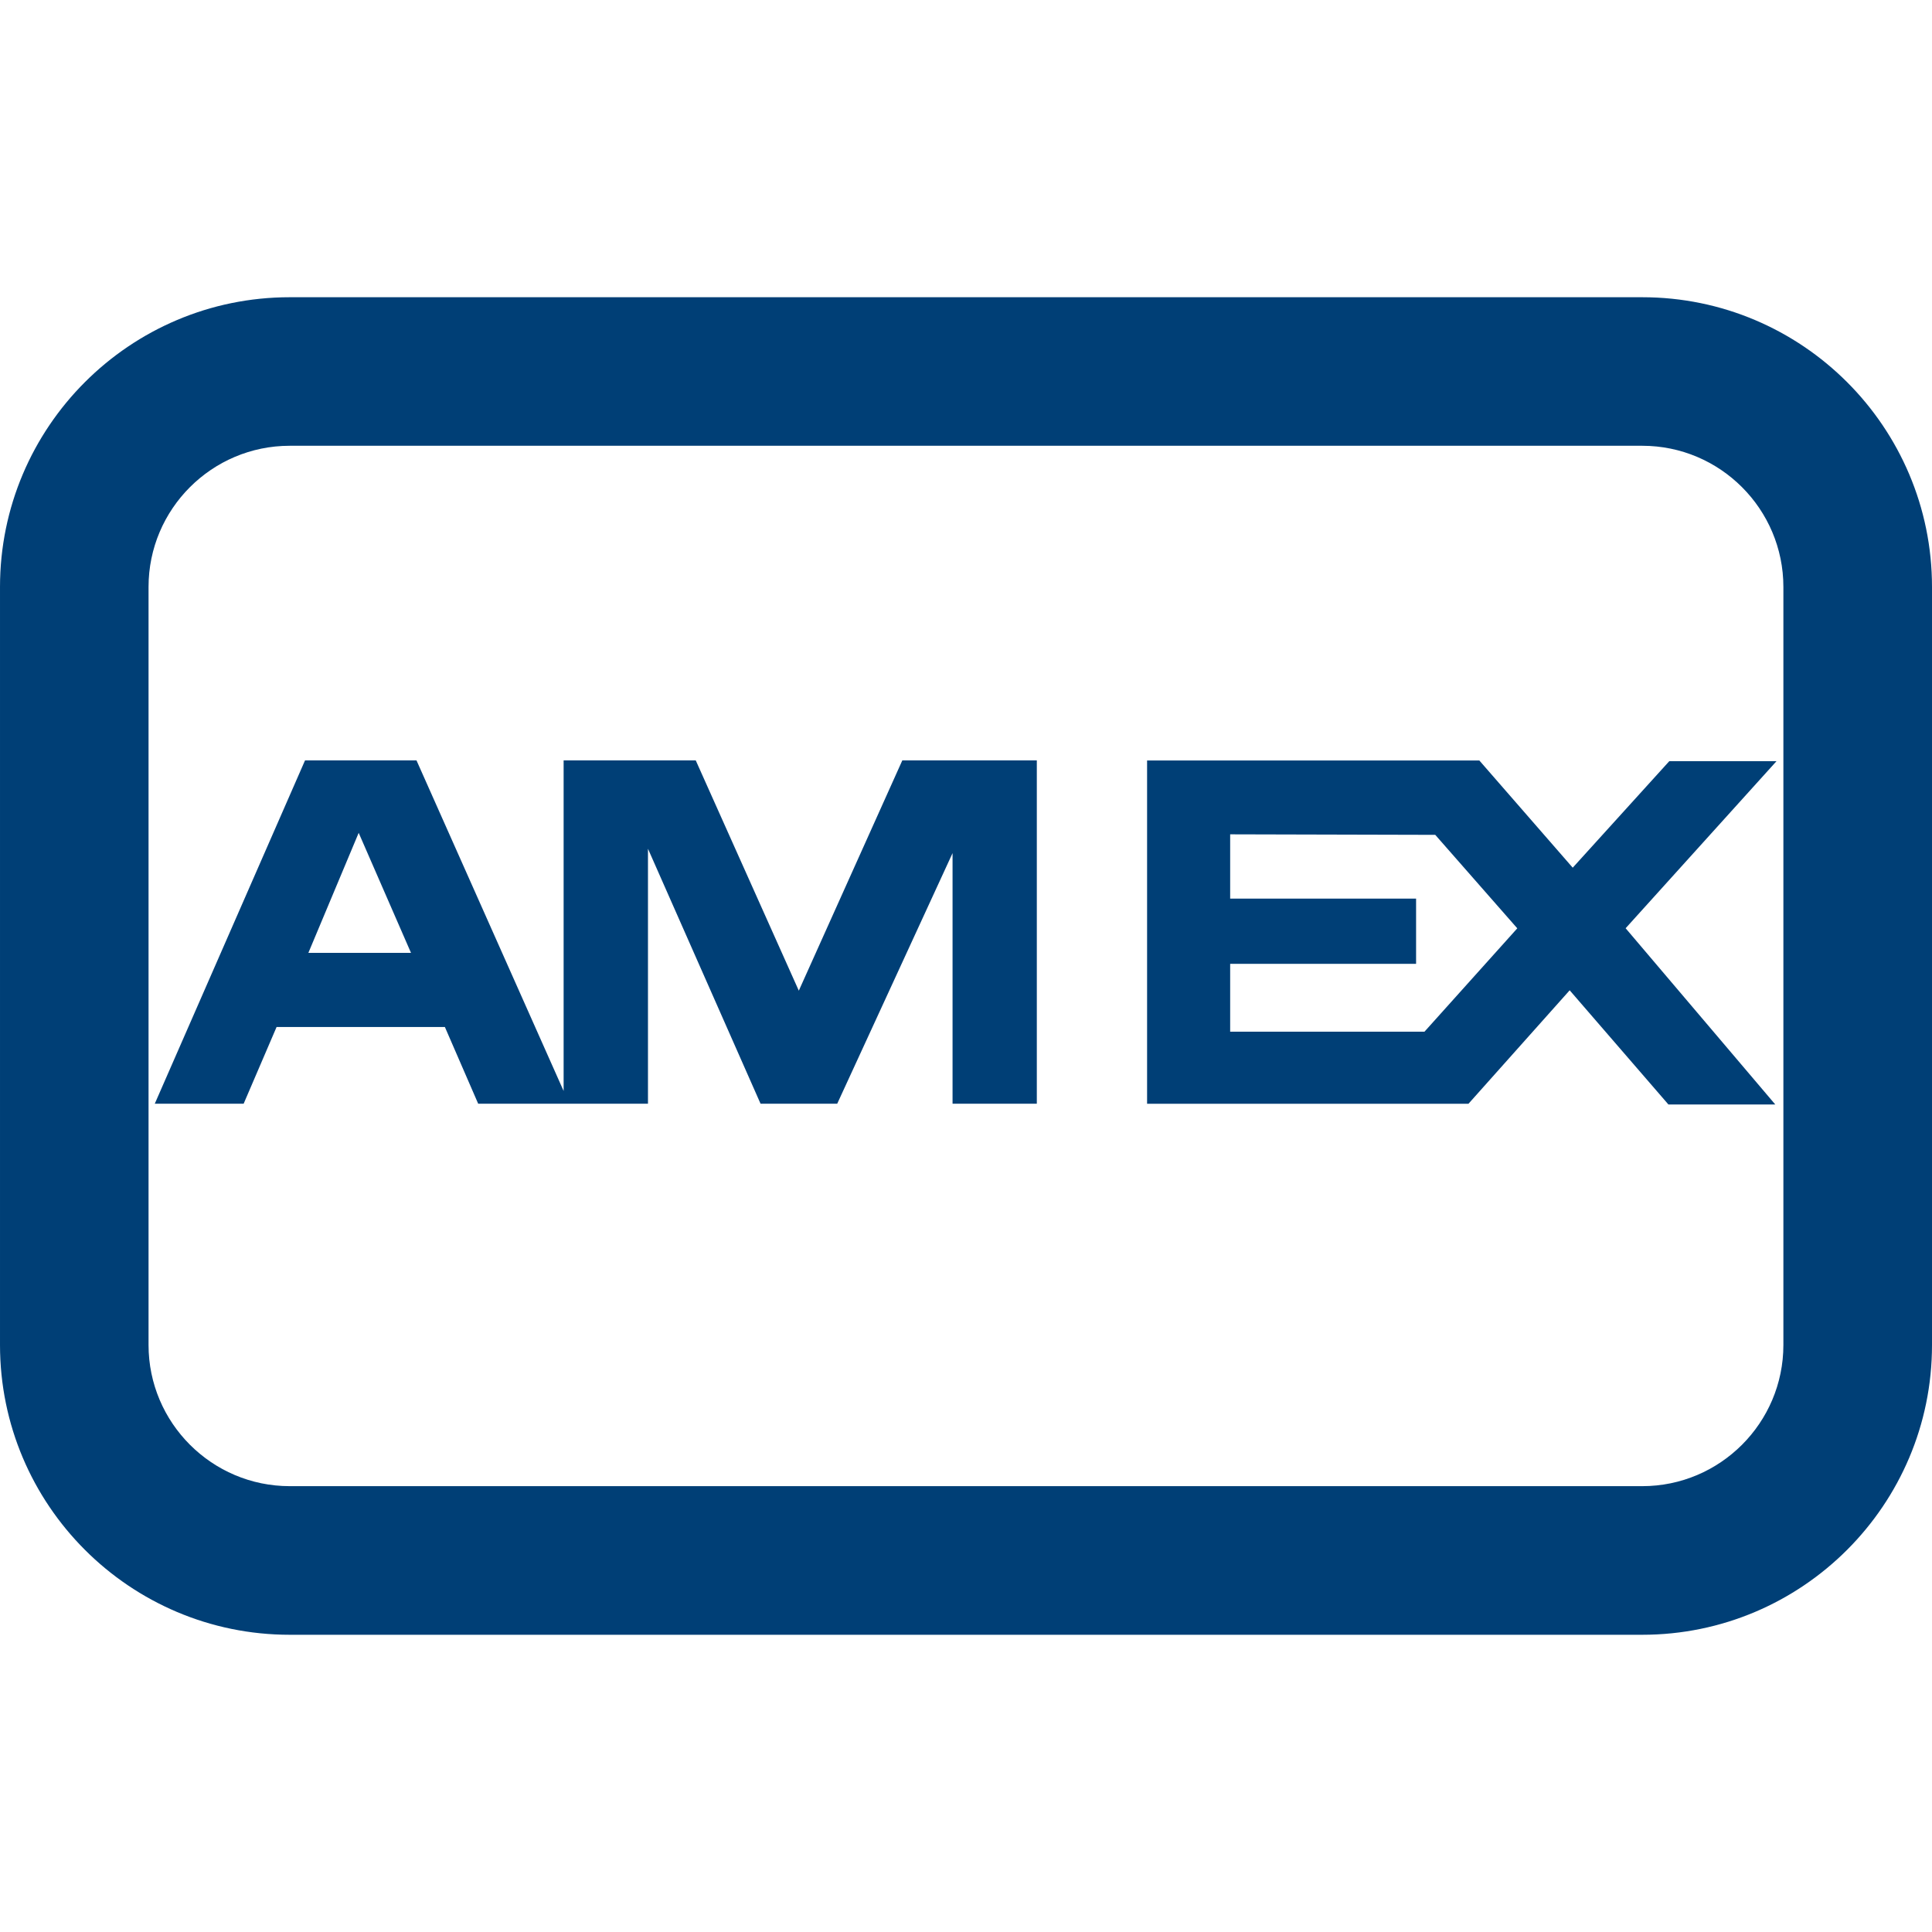 <?xml version="1.0" encoding="UTF-8" standalone="no"?><!-- Generator: Adobe Illustrator 15.0.0, SVG Export Plug-In . SVG Version: 6.00 Build 0)  --><svg xmlns="http://www.w3.org/2000/svg" enable-background="new 0 0 26 26" fill="#003f76" height="26px" id="Layer_1" version="1.1" viewBox="0 0 26 26" width="26px" x="0px" xml:space="preserve" y="0px">
<g>
	<g id="change1_1">
		<path d="m22.101 5.999c1.048 0 1.899 0.853 1.899 1.9v10.201c0 1.048-0.852 1.9-1.899 1.9h-18.202c-1.048 0-1.9-0.853-1.9-1.9v-10.201c0-1.048 0.852-1.9 1.9-1.9h18.202m0-1.999h-18.202c-2.151 0-3.899 1.747-3.899 3.899v10.201c0 2.153 1.748 3.9 3.899 3.9h18.201c2.152 0 3.9-1.747 3.9-3.899v-10.202c0-2.152-1.748-3.899-3.899-3.899z" fill="inherit"/>
	</g>
</g>
<g id="change1_2"><path d="m12.143 10.233l-1.393 3.099-1.387-3.099h-1.778v4.449l-1.98-4.449h-1.5l-2.022 4.62h1.196l0.443-1.032h2.265l0.448 1.032h2.285v-3.431l1.515 3.431h1.032l1.552-3.372v3.372h1.134v-4.62h-1.81zm-7.993 2.59l0.677-1.615 0.704 1.615h-1.381z" fill="inherit"/></g>
<g id="change1_3"><path d="m21.877 12.492l2.031-2.249h-1.443l-1.3 1.434-1.257-1.443h-4.471v4.62h4.325l1.362-1.527 1.329 1.537h1.438l-2.014-2.372zm-2.707 1.392h-2.615v-0.913h2.502v-0.878h-2.502v-0.865l2.76 0.007 1.104 1.258-1.249 1.391z" fill="inherit"/></g>
</svg>
